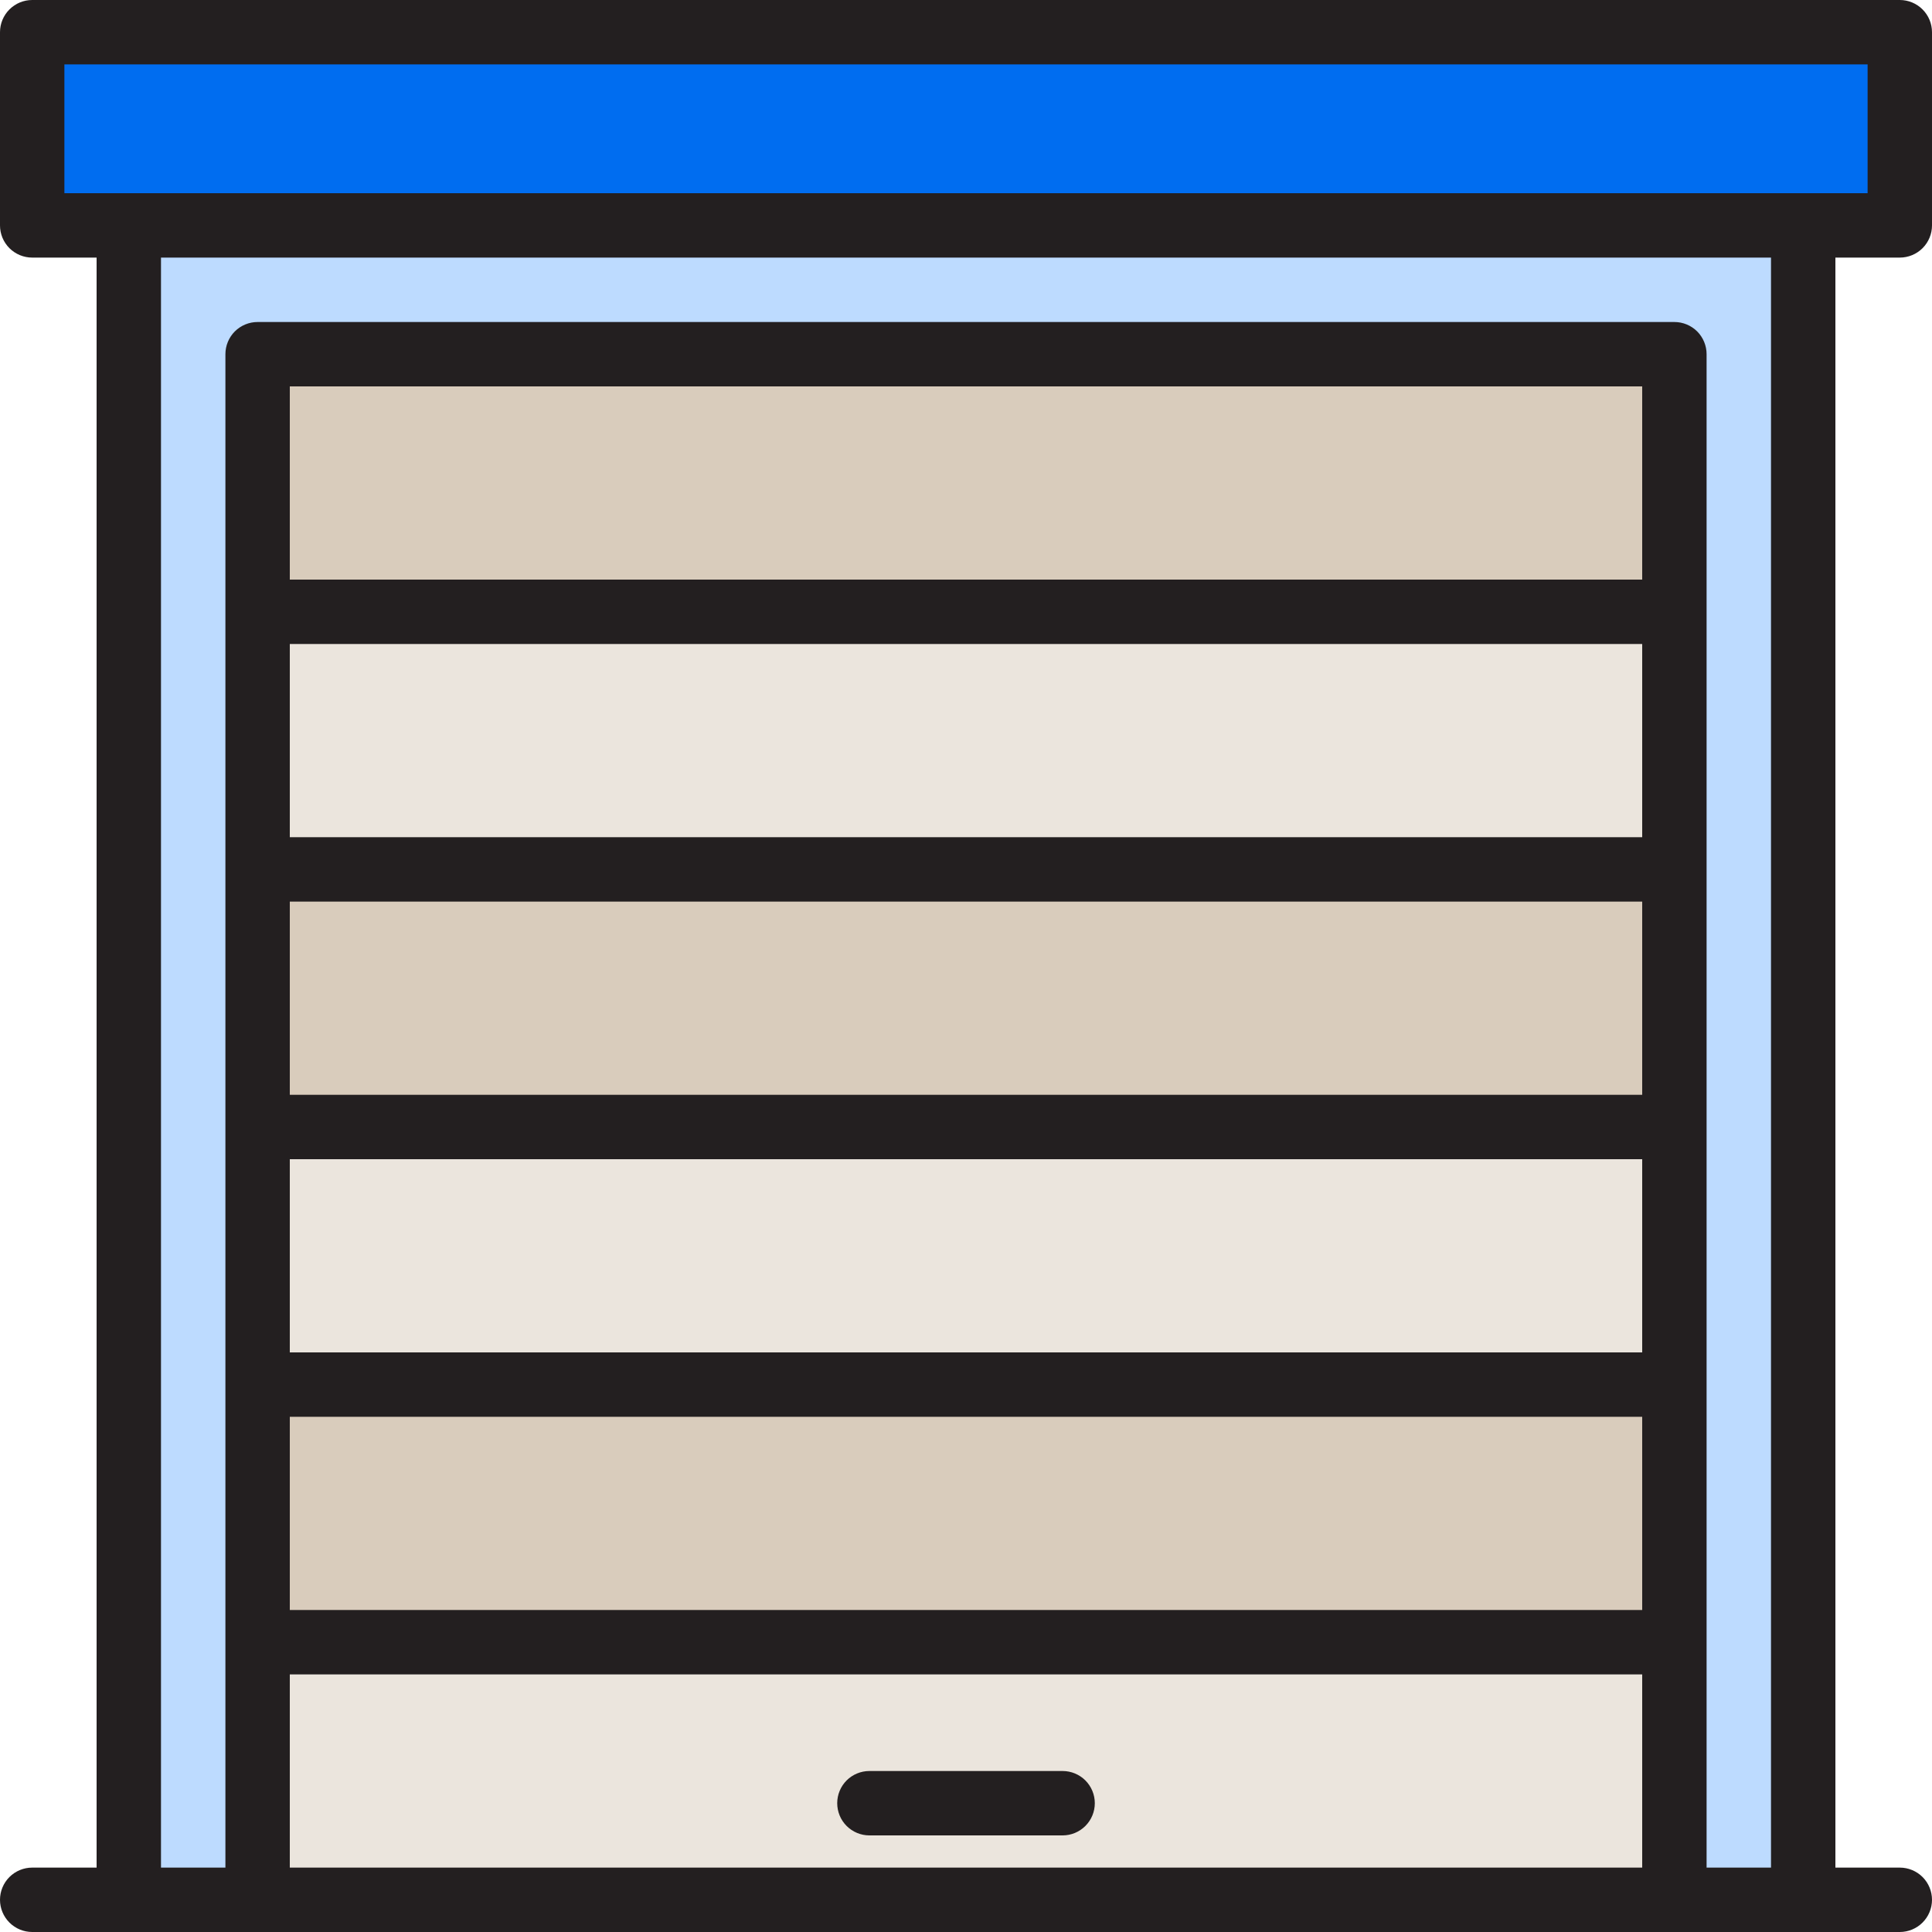 <svg width="70" height="70" viewBox="0 0 70 70" fill="none" xmlns="http://www.w3.org/2000/svg">
<g clip-path="url(#clip0_506_109)">
<path d="M1.167 8.167H68.833V1.167H1.167V8.167Z" fill="#006DF0"/>
<path d="M4.667 68.833H9.333V12.833H60.666V68.833H65.333V8.167H4.667V68.833Z" fill="#BDDBFF"/>
<path d="M9.334 12.833H60.667V22.167H9.334V12.833Z" fill="#D9CCBC"/>
<path d="M9.334 22.167H60.667V31.5H9.334V22.167Z" fill="#EBE5DD"/>
<path d="M9.334 31.5H60.667V40.833H9.334V31.5Z" fill="#D9CCBC"/>
<path d="M9.334 40.833H60.667V50.167H9.334V40.833Z" fill="#EBE5DD"/>
<path d="M9.334 50.167H60.667V59.5H9.334V50.167Z" fill="#D9CCBC"/>
<path d="M9.334 59.5V68.833H60.667V59.5H9.334Z" fill="#EBE5DD"/>
<path d="M68.833 9.333C69.143 9.333 69.439 9.21 69.658 8.992C69.877 8.773 70 8.476 70 8.167V1.167C70 0.857 69.877 0.561 69.658 0.342C69.439 0.123 69.143 0 68.833 0L1.167 0C0.857 0 0.561 0.123 0.342 0.342C0.123 0.561 0 0.857 0 1.167L0 8.167C0 8.476 0.123 8.773 0.342 8.992C0.561 9.21 0.857 9.333 1.167 9.333H3.5V67.667H1.167C0.857 67.667 0.561 67.79 0.342 68.008C0.123 68.227 0 68.524 0 68.833C0 69.143 0.123 69.439 0.342 69.658C0.561 69.877 0.857 70 1.167 70H68.833C69.143 70 69.439 69.877 69.658 69.658C69.877 69.439 70 69.143 70 68.833C70 68.524 69.877 68.227 69.658 68.008C69.439 67.79 69.143 67.667 68.833 67.667H66.5V9.333H68.833ZM2.333 2.333H67.667V7H2.333V2.333ZM10.5 42H59.5V49H10.5V42ZM10.5 32.667H59.5V39.667H10.5V32.667ZM59.5 30.333H10.5V23.333H59.5V30.333ZM10.5 51.333H59.5V58.333H10.5V51.333ZM59.5 21H10.5V14H59.5V21ZM10.5 67.667V60.667H59.5V67.667H10.5ZM64.167 67.667H61.833V12.833C61.833 12.524 61.71 12.227 61.492 12.008C61.273 11.79 60.976 11.667 60.667 11.667H9.333C9.024 11.667 8.727 11.79 8.508 12.008C8.29 12.227 8.167 12.524 8.167 12.833V67.667H5.833V9.333H64.167V67.667Z" fill="#231F20"/>
<path d="M38.5 64.167H31.5C31.191 64.167 30.894 64.29 30.675 64.508C30.456 64.727 30.334 65.024 30.334 65.333C30.334 65.643 30.456 65.939 30.675 66.158C30.894 66.377 31.191 66.5 31.5 66.5H38.5C38.81 66.5 39.106 66.377 39.325 66.158C39.544 65.939 39.667 65.643 39.667 65.333C39.667 65.024 39.544 64.727 39.325 64.508C39.106 64.29 38.81 64.167 38.5 64.167Z" fill="#231F20"/>
</g>
<defs>
<clipPath id="clip0_506_109">
<rect width="70" height="70" fill="white"/>
</clipPath>
</defs>
</svg>
